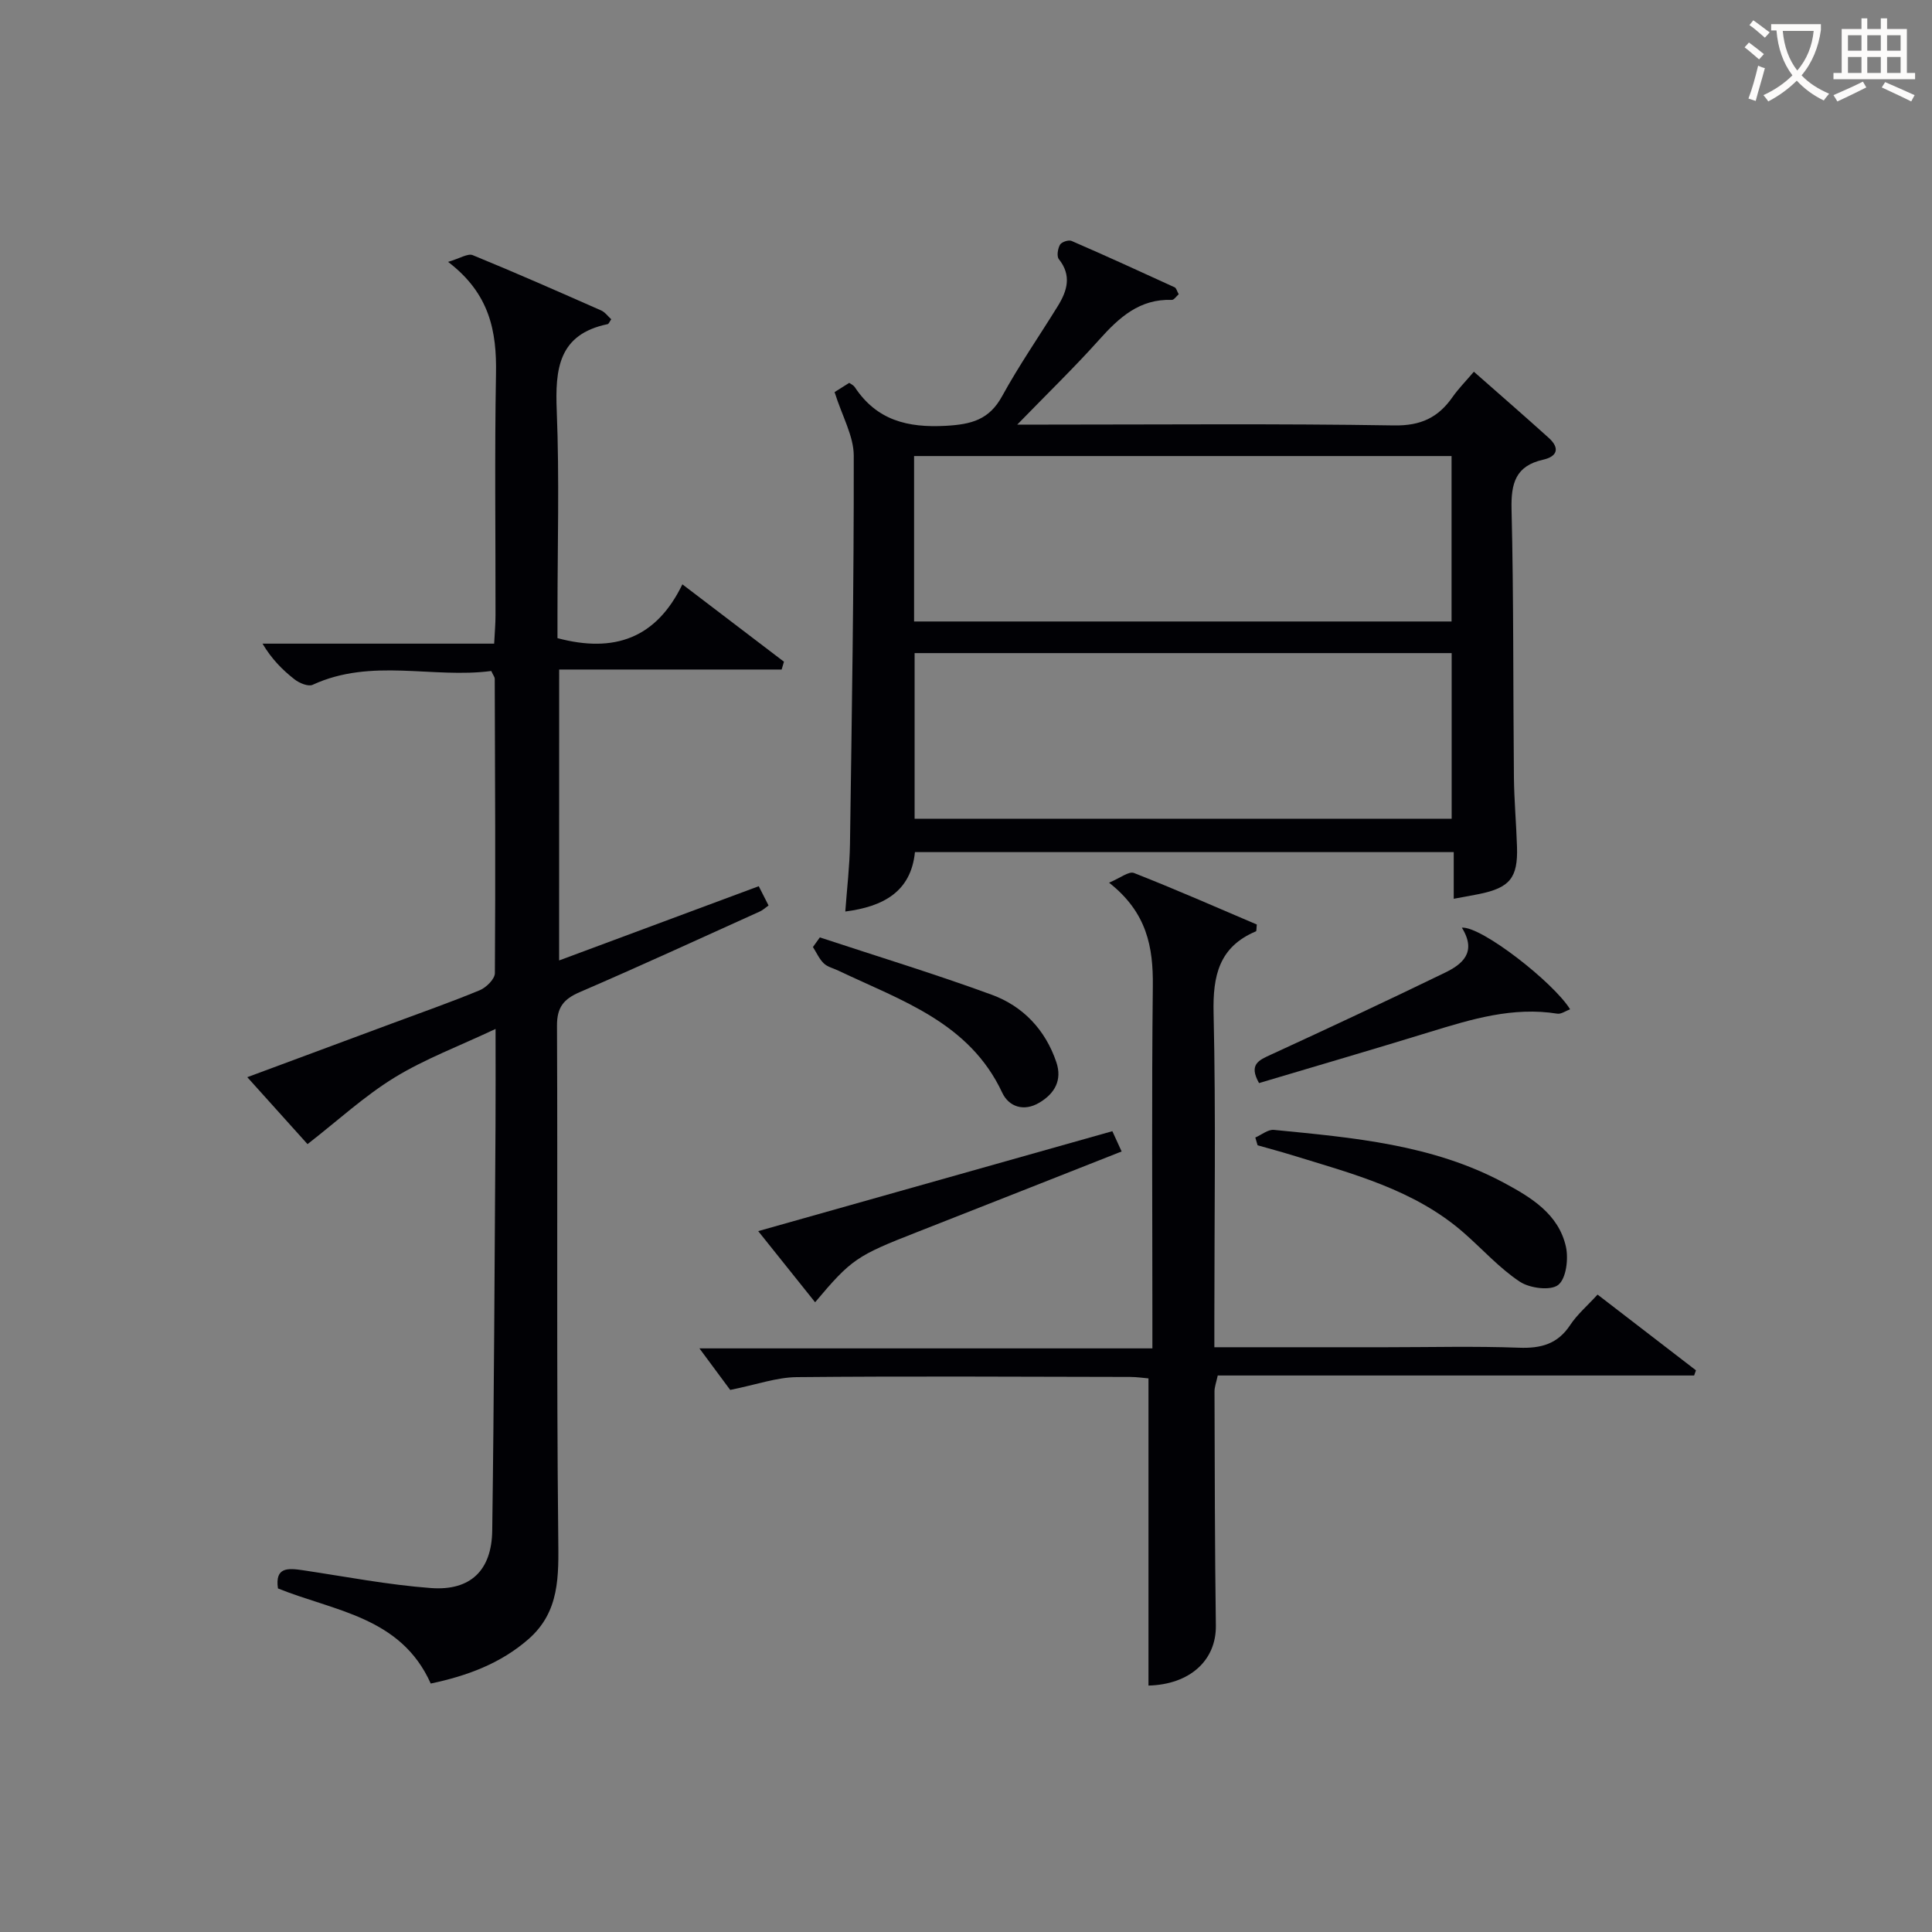 <svg enable-background="new 0 0 400 400" viewBox="0 0 400 400" xmlns="http://www.w3.org/2000/svg"><rect x="0" y="0" width="400" height="400" fill="#808080" stroke="none"/><g fill="#010105"><path d="m115.76 198.85c13.98-5.2 27.45-10.21 41.33-15.37.71 1.39 1.33 2.61 2.03 3.99-.72.51-1.2.97-1.77 1.23-12.42 5.61-24.8 11.31-37.3 16.7-3.35 1.44-4.75 3.14-4.73 6.97.16 35.33-.12 70.66.26 105.99.08 7.92.35 15.3-6.16 21-5.79 5.06-12.7 7.61-20.24 9.2-6.18-13.83-19.95-14.97-31.63-19.69-.65-4.41 2.01-4.23 5.09-3.78 8.86 1.32 17.69 3.04 26.6 3.7 8.16.6 12.56-3.65 12.67-11.89.39-27.98.49-55.96.68-83.93.04-6.27.01-12.53.01-19.94-7.66 3.61-14.67 6.23-20.93 10.07-6.23 3.82-11.7 8.88-18 13.78-3.46-3.84-7.71-8.57-12.47-13.86 10.44-3.88 20.21-7.5 29.97-11.13 6.07-2.26 12.19-4.4 18.17-6.88 1.34-.56 3.11-2.31 3.12-3.53.14-20.33.04-40.66-.03-60.98 0-.3-.26-.59-.72-1.58-12.09 1.61-24.8-2.76-36.98 2.86-.91.42-2.76-.35-3.74-1.12-2.49-1.94-4.73-4.19-6.64-7.4h47.96c.12-2.34.28-4.11.28-5.87.02-16.67-.2-33.33.1-49.99.16-8.76-1.26-16.58-9.92-23.18 2.43-.71 4.08-1.81 5.11-1.39 8.92 3.65 17.75 7.55 26.57 11.44.82.36 1.42 1.22 2.1 1.83-.36.51-.51.96-.74 1.01-10.21 2.11-10.89 9.3-10.54 17.99.56 13.98.15 27.99.15 41.99v5.03c11.76 3.14 20.46.03 25.86-11.14 7.48 5.7 14.25 10.86 21.03 16.02-.16.54-.32 1.08-.48 1.62-15.27 0-30.55 0-46.06 0-.01 20.51-.01 40.06-.01 60.23z"/><path d="m300.98 186.08c0-3.4 0-6.36 0-9.66-37.29 0-74.2 0-111.55 0-.83 8.22-6.56 11.28-14.42 12.3.34-4.75.9-9.35.97-13.97.38-26.81.82-53.61.78-80.42-.01-4.05-2.38-8.11-3.97-13.15.28-.18 1.54-.97 3.03-1.91.21.16.85.43 1.18.92 4.54 6.83 10.9 8.41 18.84 7.97 5.31-.3 8.97-1.26 11.65-6.16 3.51-6.4 7.69-12.43 11.53-18.65 1.94-3.15 2.9-6.32.2-9.7-.47-.59-.22-2.17.24-2.98.33-.57 1.78-1.06 2.39-.79 7.16 3.1 14.25 6.35 21.34 9.6.36.16.49.81.85 1.44-.49.42-.98 1.19-1.43 1.17-6.67-.24-10.91 3.64-15.02 8.23-5.16 5.76-10.72 11.15-16.98 17.59h6.03c24 0 48-.22 71.99.17 5.52.09 9.13-1.62 12.1-5.87 1.22-1.74 2.74-3.28 4.42-5.25 5.35 4.71 10.46 9.15 15.48 13.68 2.34 2.1 1.86 3.86-1.16 4.54-5.68 1.28-6.65 4.88-6.52 10.25.45 18.48.31 36.98.49 55.48.05 4.82.49 9.63.64 14.44.2 6.42-1.51 8.47-7.89 9.76-1.47.3-2.94.55-5.21.97zm-111.73-57.41h111.28c0-11.62 0-22.98 0-34.25-37.3 0-74.2 0-111.28 0zm.11 6.55v34.29h111.19c0-11.67 0-22.91 0-34.29-37.16 0-73.94 0-111.19 0z"/><path d="m238.59 279.17c0-2.63 0-4.58 0-6.53 0-22.82-.16-45.65.09-68.47.09-8.06-1.19-15.24-9.06-21.42 2.31-.96 4.1-2.42 5.15-2.01 8.6 3.38 17.07 7.1 25.44 10.67-.1.82-.04 1.35-.18 1.41-7.64 3.22-8.95 9.19-8.77 16.91.48 20.98.16 41.98.16 62.97v6.23h35.59c9.16 0 18.33-.24 27.48.1 4.55.17 8-.75 10.61-4.71 1.45-2.19 3.53-3.96 5.66-6.29 6.84 5.26 13.6 10.47 20.37 15.68-.13.36-.25.71-.38 1.07-32.84 0-65.67 0-98.63 0-.31 1.45-.68 2.39-.67 3.32.05 16.15.06 32.3.28 48.45.1 7.22-5.4 12.21-13.95 12.43 0-21.05 0-42.1 0-63.6-1.01-.08-2.43-.3-3.85-.3-22.99-.04-45.98-.18-68.97.04-4.16.04-8.32 1.55-13.78 2.65-1.66-2.24-4.21-5.69-6.37-8.6z"/><path d="m259.9 235.51c1.29-.56 2.63-1.7 3.85-1.58 16.36 1.61 32.82 3 47.69 10.99 5.6 3.01 11.24 6.44 12.76 13.17.57 2.53.07 6.63-1.59 7.94-1.58 1.25-5.9.69-7.95-.67-4.25-2.82-7.75-6.76-11.63-10.15-10.24-8.94-23.06-12.2-35.59-16.07-2.34-.72-4.72-1.35-7.07-2.02-.16-.54-.31-1.08-.47-1.61z"/><path d="m168.76 269.62c-3.88-4.85-7.49-9.36-11.78-14.73 24.76-6.99 48.86-13.79 73.32-20.69.63 1.37 1.19 2.62 1.92 4.2-14.34 5.65-28.34 11.2-42.37 16.7-12.46 4.87-13.57 5.58-21.09 14.52z"/><path d="m302.66 192.06c4.08-.31 19.01 11.37 22.41 16.9-.92.34-1.85 1.04-2.64.91-9.17-1.47-17.72 1.12-26.3 3.76-11.83 3.64-23.72 7.11-35.46 10.61-2.19-3.88-.04-4.74 2.47-5.89 12.04-5.54 24.05-11.15 35.97-16.94 3.58-1.73 6.75-4.19 3.55-9.35z"/><path d="m169.74 194.08c11.88 3.92 23.85 7.57 35.59 11.87 6.47 2.37 11.1 7.25 13.37 13.95 1.25 3.7-.3 6.49-3.52 8.4-3.23 1.92-6.32.83-7.68-2.07-6.81-14.56-20.92-19.07-33.86-25.24-1.05-.5-2.3-.78-3.09-1.54-.95-.92-1.51-2.24-2.24-3.38.48-.67.96-1.33 1.43-1.99z"/></g><path d="m362.1 8.8c1.1.8 2.1 1.6 3.1 2.4l-1 1.1c-1.3-1.1-2.3-2-3-2.5zm1.9 4.8c.5.2.9.4 1.4.5-.6 2.3-1.3 4.5-1.9 6.8l-1.5-.5c.8-2.1 1.4-4.3 2-6.8zm-1-9.4c1.3.9 2.4 1.8 3.4 2.5l-1 1.1c-1.4-1.2-2.4-2.1-3.2-2.6zm3.7 2.2v-1.4h10.3v1.2c-.5 3.6-1.8 6.8-4 9.4 1.5 1.6 3.4 2.8 5.7 3.8-.3.4-.7.8-1.1 1.4-2.3-1.1-4.1-2.5-5.6-4.1-1.6 1.6-3.6 3.1-5.9 4.3-.3-.5-.7-.9-1-1.3 2.4-1.1 4.4-2.5 6-4.1-1.9-2.5-3-5.6-3.3-9.3h-1.1zm8.8 0h-6.4c.3 3.3 1.3 6 3 8.2 2-2.3 3.1-5.1 3.4-8.2z" fill="#fcfbfa"/><path d="m385.3 3.8h1.3v2.2h2.8v-2.2h1.3v2.2h4.1v9.1h1.7v1.3h-16.9v-1.3h1.7v-9.1h4.1v-2.2zm.4 13.1.7 1.2c-1.8.9-3.8 1.9-6 2.9-.2-.4-.5-.8-.8-1.3 2.3-1 4.3-1.9 6.1-2.8zm-3.1-6.4h2.8v-3.2h-2.8zm0 4.6h2.8v-3.3h-2.8zm4-4.6h2.8v-3.2h-2.8zm0 4.6h2.8v-3.3h-2.8zm3.7 1.9c2.1.9 4.1 1.8 6.1 2.7l-.7 1.3c-2.2-1.1-4.2-2-6.1-2.9zm3.2-9.7h-2.8v3.2h2.8zm-2.8 7.8h2.8v-3.3h-2.8z" fill="#fcfbfa"/></svg>
